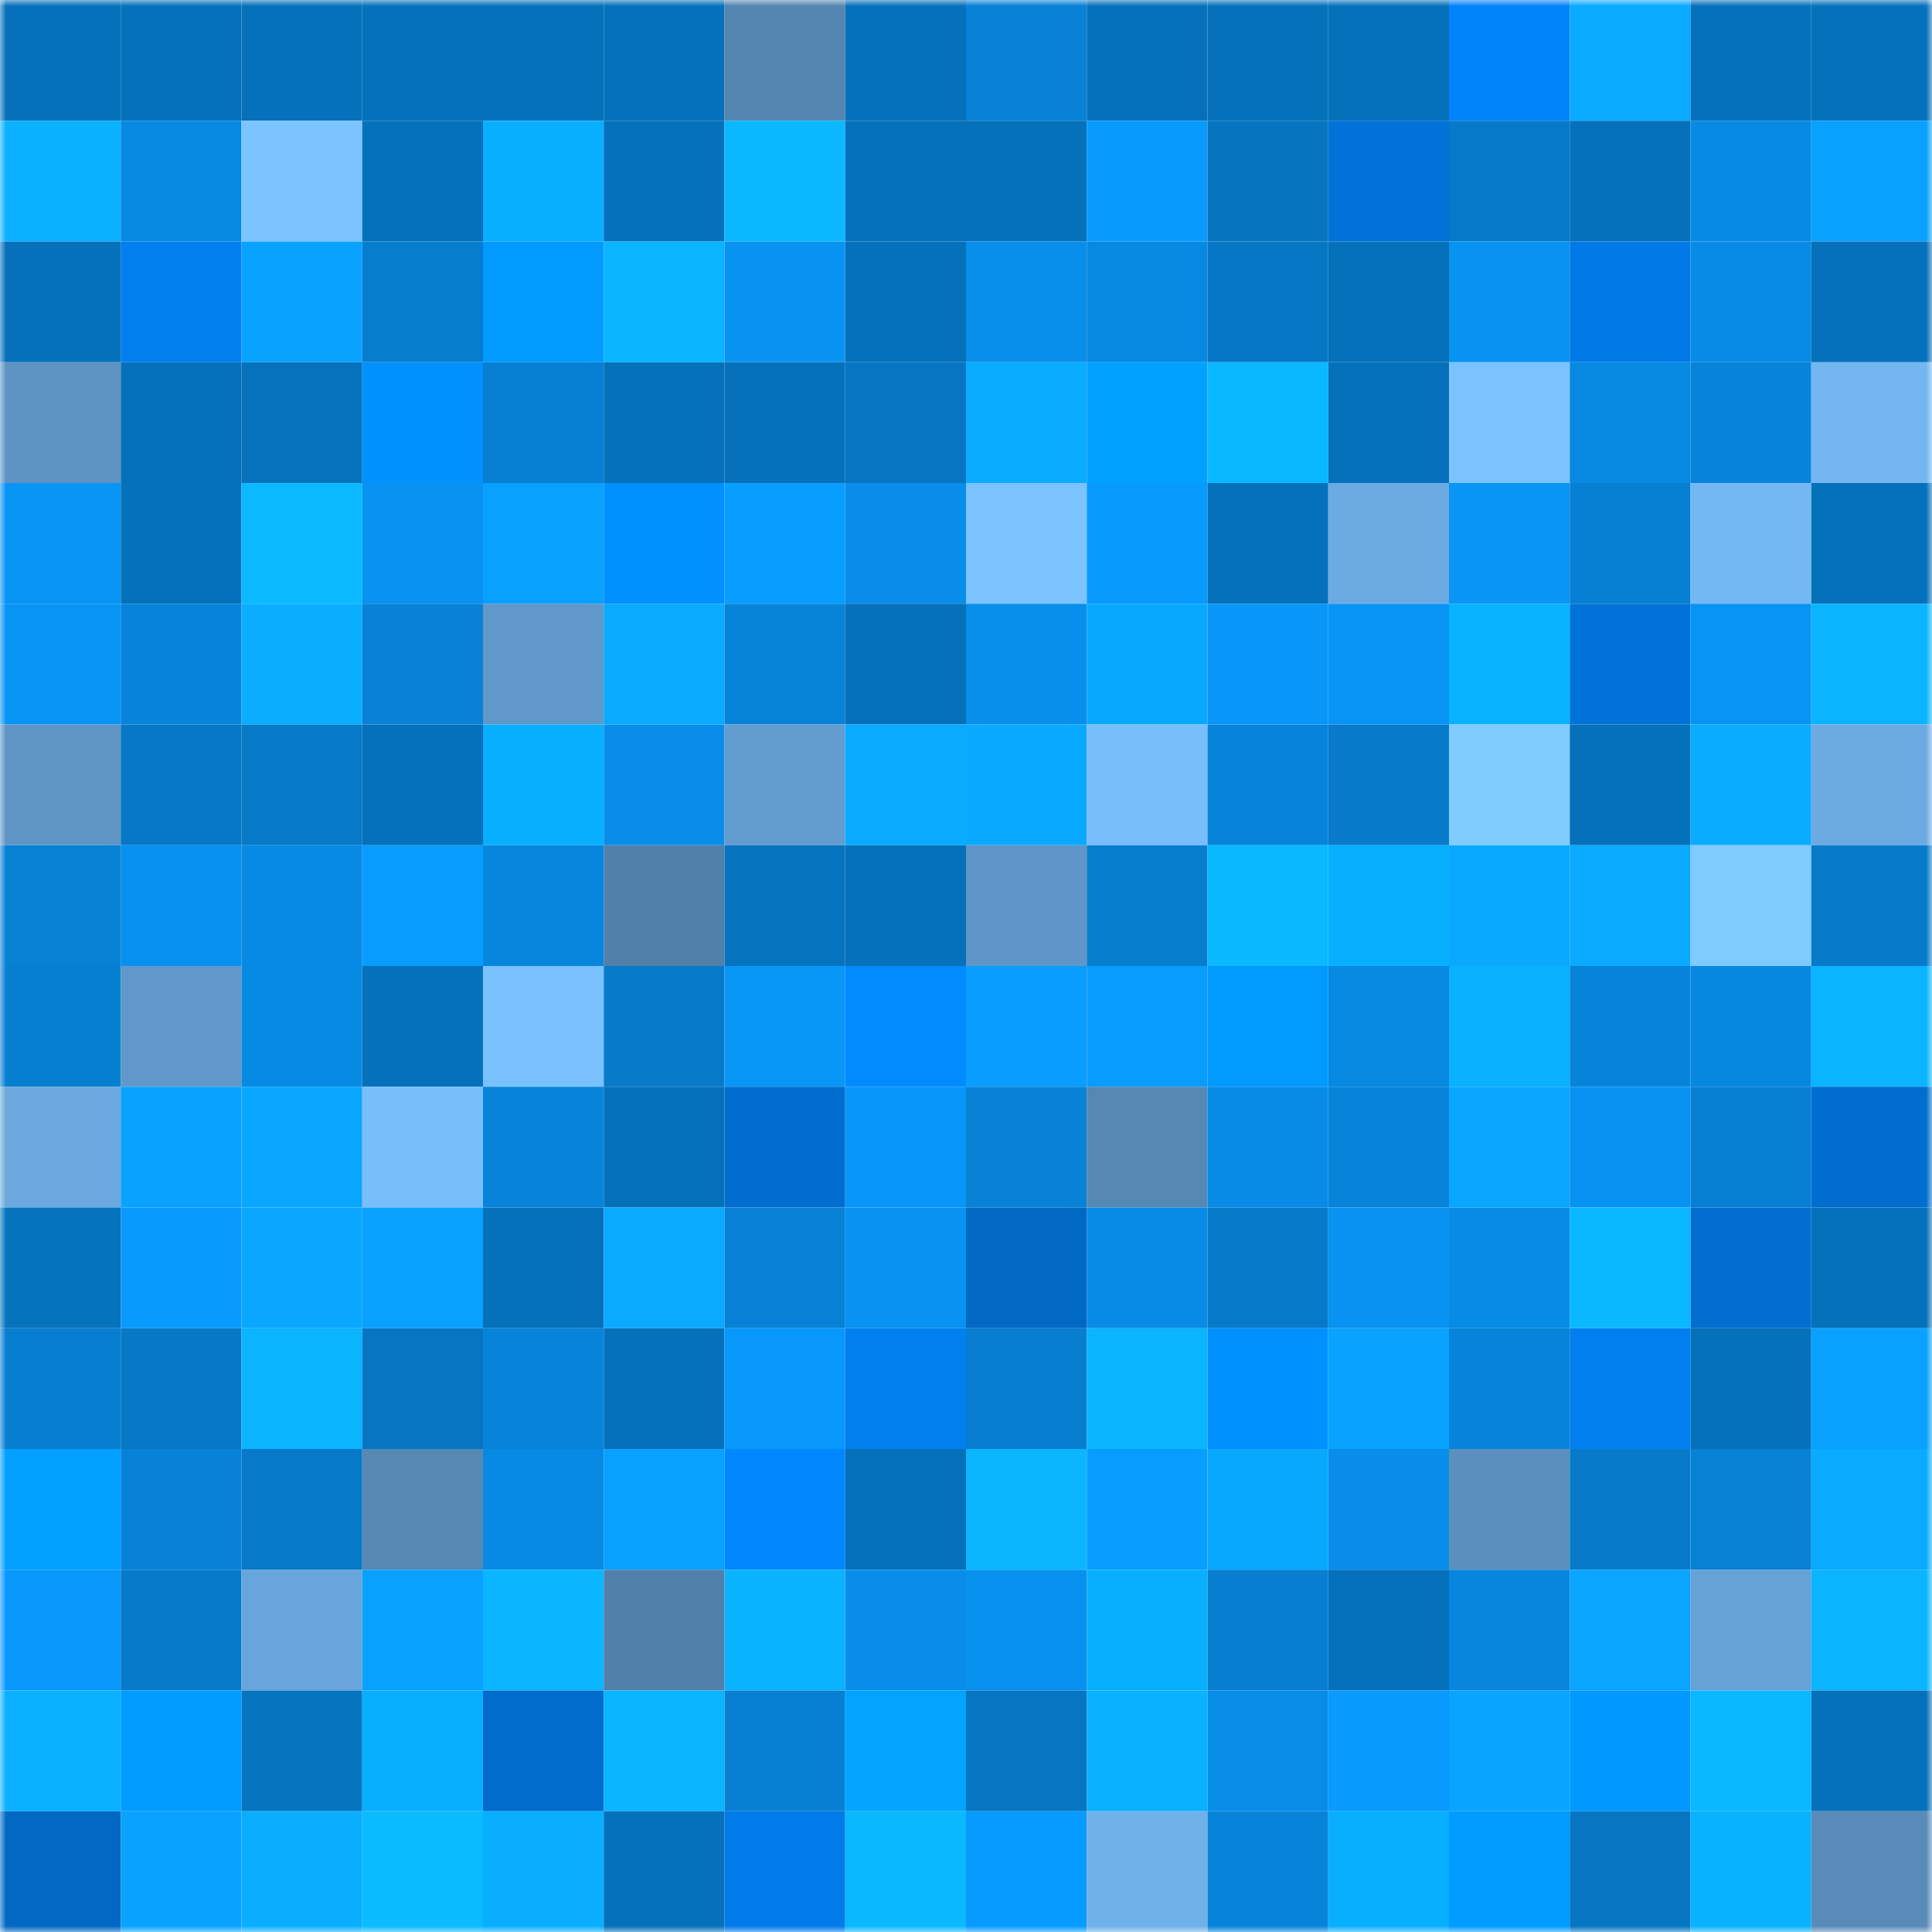<svg viewBox="0 0 160 160" fill="none" role="img" xmlns="http://www.w3.org/2000/svg" width="240" height="240" name="ens%2Ckurokeh.eth"><mask id="1318587600" mask-type="alpha" maskUnits="userSpaceOnUse" x="0" y="0" width="160" height="160"><rect width="160" height="160" fill="#FFFFFF"></rect></mask><g mask="url(#1318587600)"><rect x="0" y="0" width="10" height="10" fill="#0671bb"></rect><rect x="10" y="0" width="10" height="10" fill="#0671bb"></rect><rect x="20" y="0" width="10" height="10" fill="#0671bb"></rect><rect x="30" y="0" width="10" height="10" fill="#0671bb"></rect><rect x="40" y="0" width="10" height="10" fill="#0671bb"></rect><rect x="50" y="0" width="10" height="10" fill="#0671bb"></rect><rect x="60" y="0" width="10" height="10" fill="#5586b1"></rect><rect x="70" y="0" width="10" height="10" fill="#0671bb"></rect><rect x="80" y="0" width="10" height="10" fill="#0782d7"></rect><rect x="90" y="0" width="10" height="10" fill="#0671bb"></rect><rect x="100" y="0" width="10" height="10" fill="#0671bb"></rect><rect x="110" y="0" width="10" height="10" fill="#0671bb"></rect><rect x="120" y="0" width="10" height="10" fill="#0184f9"></rect><rect x="130" y="0" width="10" height="10" fill="#09aaff"></rect><rect x="140" y="0" width="10" height="10" fill="#0671bb"></rect><rect x="150" y="0" width="10" height="10" fill="#0671bb"></rect><rect x="0" y="10" width="10" height="10" fill="#09b1ff"></rect><rect x="10" y="10" width="10" height="10" fill="#0789e2"></rect><rect x="20" y="10" width="10" height="10" fill="#7cc4ff"></rect><rect x="30" y="10" width="10" height="10" fill="#0671bb"></rect><rect x="40" y="10" width="10" height="10" fill="#09afff"></rect><rect x="50" y="10" width="10" height="10" fill="#0671bb"></rect><rect x="60" y="10" width="10" height="10" fill="#0ab8ff"></rect><rect x="70" y="10" width="10" height="10" fill="#0671bb"></rect><rect x="80" y="10" width="10" height="10" fill="#0671bb"></rect><rect x="90" y="10" width="10" height="10" fill="#089afd"></rect><rect x="100" y="10" width="10" height="10" fill="#0674bf"></rect><rect x="110" y="10" width="10" height="10" fill="#0172d7"></rect><rect x="120" y="10" width="10" height="10" fill="#067ac9"></rect><rect x="130" y="10" width="10" height="10" fill="#0671bb"></rect><rect x="140" y="10" width="10" height="10" fill="#078ae3"></rect><rect x="150" y="10" width="10" height="10" fill="#09a1ff"></rect><rect x="0" y="20" width="10" height="10" fill="#0671bb"></rect><rect x="10" y="20" width="10" height="10" fill="#017fef"></rect><rect x="20" y="20" width="10" height="10" fill="#09a2ff"></rect><rect x="30" y="20" width="10" height="10" fill="#077dce"></rect><rect x="40" y="20" width="10" height="10" fill="#019aff"></rect><rect x="50" y="20" width="10" height="10" fill="#0ab4ff"></rect><rect x="60" y="20" width="10" height="10" fill="#0893f2"></rect><rect x="70" y="20" width="10" height="10" fill="#0671bb"></rect><rect x="80" y="20" width="10" height="10" fill="#088fec"></rect><rect x="90" y="20" width="10" height="10" fill="#0789e2"></rect><rect x="100" y="20" width="10" height="10" fill="#0677c4"></rect><rect x="110" y="20" width="10" height="10" fill="#0671bb"></rect><rect x="120" y="20" width="10" height="10" fill="#0893f2"></rect><rect x="130" y="20" width="10" height="10" fill="#017ae7"></rect><rect x="140" y="20" width="10" height="10" fill="#078be5"></rect><rect x="150" y="20" width="10" height="10" fill="#0671bb"></rect><rect x="0" y="30" width="10" height="10" fill="#5d94c4"></rect><rect x="10" y="30" width="10" height="10" fill="#0671bb"></rect><rect x="20" y="30" width="10" height="10" fill="#0672bc"></rect><rect x="30" y="30" width="10" height="10" fill="#0192ff"></rect><rect x="40" y="30" width="10" height="10" fill="#077fd2"></rect><rect x="50" y="30" width="10" height="10" fill="#0671bb"></rect><rect x="60" y="30" width="10" height="10" fill="#0671bb"></rect><rect x="70" y="30" width="10" height="10" fill="#0676c3"></rect><rect x="80" y="30" width="10" height="10" fill="#09acff"></rect><rect x="90" y="30" width="10" height="10" fill="#01a1ff"></rect><rect x="100" y="30" width="10" height="10" fill="#0ab8ff"></rect><rect x="110" y="30" width="10" height="10" fill="#0671bb"></rect><rect x="120" y="30" width="10" height="10" fill="#7bc3ff"></rect><rect x="130" y="30" width="10" height="10" fill="#0789e2"></rect><rect x="140" y="30" width="10" height="10" fill="#0784da"></rect><rect x="150" y="30" width="10" height="10" fill="#73b6f0"></rect><rect x="0" y="40" width="10" height="10" fill="#0894f5"></rect><rect x="10" y="40" width="10" height="10" fill="#0671bb"></rect><rect x="20" y="40" width="10" height="10" fill="#0ab9ff"></rect><rect x="30" y="40" width="10" height="10" fill="#0892f1"></rect><rect x="40" y="40" width="10" height="10" fill="#09a1ff"></rect><rect x="50" y="40" width="10" height="10" fill="#0190ff"></rect><rect x="60" y="40" width="10" height="10" fill="#089eff"></rect><rect x="70" y="40" width="10" height="10" fill="#088eea"></rect><rect x="80" y="40" width="10" height="10" fill="#7bc3ff"></rect><rect x="90" y="40" width="10" height="10" fill="#089afd"></rect><rect x="100" y="40" width="10" height="10" fill="#0671bb"></rect><rect x="110" y="40" width="10" height="10" fill="#6cabe2"></rect><rect x="120" y="40" width="10" height="10" fill="#0895f6"></rect><rect x="130" y="40" width="10" height="10" fill="#077fd2"></rect><rect x="140" y="40" width="10" height="10" fill="#74b8f3"></rect><rect x="150" y="40" width="10" height="10" fill="#0671bb"></rect><rect x="0" y="50" width="10" height="10" fill="#0894f5"></rect><rect x="10" y="50" width="10" height="10" fill="#0784da"></rect><rect x="20" y="50" width="10" height="10" fill="#09aeff"></rect><rect x="30" y="50" width="10" height="10" fill="#0782d6"></rect><rect x="40" y="50" width="10" height="10" fill="#6098c9"></rect><rect x="50" y="50" width="10" height="10" fill="#09aaff"></rect><rect x="60" y="50" width="10" height="10" fill="#0783d8"></rect><rect x="70" y="50" width="10" height="10" fill="#0671bb"></rect><rect x="80" y="50" width="10" height="10" fill="#088feb"></rect><rect x="90" y="50" width="10" height="10" fill="#09a8ff"></rect><rect x="100" y="50" width="10" height="10" fill="#0896f8"></rect><rect x="110" y="50" width="10" height="10" fill="#0895f5"></rect><rect x="120" y="50" width="10" height="10" fill="#09b3ff"></rect><rect x="130" y="50" width="10" height="10" fill="#0172d7"></rect><rect x="140" y="50" width="10" height="10" fill="#0894f4"></rect><rect x="150" y="50" width="10" height="10" fill="#0ab4ff"></rect><rect x="0" y="60" width="10" height="10" fill="#5e95c5"></rect><rect x="10" y="60" width="10" height="10" fill="#0678c6"></rect><rect x="20" y="60" width="10" height="10" fill="#0679c7"></rect><rect x="30" y="60" width="10" height="10" fill="#0671bb"></rect><rect x="40" y="60" width="10" height="10" fill="#09afff"></rect><rect x="50" y="60" width="10" height="10" fill="#088eea"></rect><rect x="60" y="60" width="10" height="10" fill="#639dcf"></rect><rect x="70" y="60" width="10" height="10" fill="#09aaff"></rect><rect x="80" y="60" width="10" height="10" fill="#09a9ff"></rect><rect x="90" y="60" width="10" height="10" fill="#78befb"></rect><rect x="100" y="60" width="10" height="10" fill="#0784da"></rect><rect x="110" y="60" width="10" height="10" fill="#077bca"></rect><rect x="120" y="60" width="10" height="10" fill="#81ccff"></rect><rect x="130" y="60" width="10" height="10" fill="#0671bb"></rect><rect x="140" y="60" width="10" height="10" fill="#09acff"></rect><rect x="150" y="60" width="10" height="10" fill="#6cabe2"></rect><rect x="0" y="70" width="10" height="10" fill="#0781d4"></rect><rect x="10" y="70" width="10" height="10" fill="#0890ee"></rect><rect x="20" y="70" width="10" height="10" fill="#078ae3"></rect><rect x="30" y="70" width="10" height="10" fill="#089cff"></rect><rect x="40" y="70" width="10" height="10" fill="#0786dd"></rect><rect x="50" y="70" width="10" height="10" fill="#5180aa"></rect><rect x="60" y="70" width="10" height="10" fill="#0674bf"></rect><rect x="70" y="70" width="10" height="10" fill="#0671bb"></rect><rect x="80" y="70" width="10" height="10" fill="#5f96c7"></rect><rect x="90" y="70" width="10" height="10" fill="#077dce"></rect><rect x="100" y="70" width="10" height="10" fill="#0ab8ff"></rect><rect x="110" y="70" width="10" height="10" fill="#09afff"></rect><rect x="120" y="70" width="10" height="10" fill="#09a9ff"></rect><rect x="130" y="70" width="10" height="10" fill="#09aaff"></rect><rect x="140" y="70" width="10" height="10" fill="#7fcaff"></rect><rect x="150" y="70" width="10" height="10" fill="#077bca"></rect><rect x="0" y="80" width="10" height="10" fill="#077fd1"></rect><rect x="10" y="80" width="10" height="10" fill="#6098c9"></rect><rect x="20" y="80" width="10" height="10" fill="#078ae3"></rect><rect x="30" y="80" width="10" height="10" fill="#0671bb"></rect><rect x="40" y="80" width="10" height="10" fill="#7ac1ff"></rect><rect x="50" y="80" width="10" height="10" fill="#077bca"></rect><rect x="60" y="80" width="10" height="10" fill="#0896f7"></rect><rect x="70" y="80" width="10" height="10" fill="#018bff"></rect><rect x="80" y="80" width="10" height="10" fill="#089dff"></rect><rect x="90" y="80" width="10" height="10" fill="#089cff"></rect><rect x="100" y="80" width="10" height="10" fill="#019aff"></rect><rect x="110" y="80" width="10" height="10" fill="#0789e2"></rect><rect x="120" y="80" width="10" height="10" fill="#09b1ff"></rect><rect x="130" y="80" width="10" height="10" fill="#0784da"></rect><rect x="140" y="80" width="10" height="10" fill="#0788e0"></rect><rect x="150" y="80" width="10" height="10" fill="#0ab4ff"></rect><rect x="0" y="90" width="10" height="10" fill="#6aa8de"></rect><rect x="10" y="90" width="10" height="10" fill="#09a3ff"></rect><rect x="20" y="90" width="10" height="10" fill="#09a7ff"></rect><rect x="30" y="90" width="10" height="10" fill="#78befb"></rect><rect x="40" y="90" width="10" height="10" fill="#0784da"></rect><rect x="50" y="90" width="10" height="10" fill="#0671bb"></rect><rect x="60" y="90" width="10" height="10" fill="#016ecf"></rect><rect x="70" y="90" width="10" height="10" fill="#0897f9"></rect><rect x="80" y="90" width="10" height="10" fill="#0782d6"></rect><rect x="90" y="90" width="10" height="10" fill="#5688b4"></rect><rect x="100" y="90" width="10" height="10" fill="#078be6"></rect><rect x="110" y="90" width="10" height="10" fill="#0784da"></rect><rect x="120" y="90" width="10" height="10" fill="#09a6ff"></rect><rect x="130" y="90" width="10" height="10" fill="#0892f1"></rect><rect x="140" y="90" width="10" height="10" fill="#0780d4"></rect><rect x="150" y="90" width="10" height="10" fill="#016ecf"></rect><rect x="0" y="100" width="10" height="10" fill="#0673bd"></rect><rect x="10" y="100" width="10" height="10" fill="#089afd"></rect><rect x="20" y="100" width="10" height="10" fill="#09a7ff"></rect><rect x="30" y="100" width="10" height="10" fill="#09a1ff"></rect><rect x="40" y="100" width="10" height="10" fill="#0671bb"></rect><rect x="50" y="100" width="10" height="10" fill="#09aaff"></rect><rect x="60" y="100" width="10" height="10" fill="#0781d5"></rect><rect x="70" y="100" width="10" height="10" fill="#0892f1"></rect><rect x="80" y="100" width="10" height="10" fill="#0168c4"></rect><rect x="90" y="100" width="10" height="10" fill="#078be6"></rect><rect x="100" y="100" width="10" height="10" fill="#067ac9"></rect><rect x="110" y="100" width="10" height="10" fill="#0892f1"></rect><rect x="120" y="100" width="10" height="10" fill="#078ce6"></rect><rect x="130" y="100" width="10" height="10" fill="#0ab8ff"></rect><rect x="140" y="100" width="10" height="10" fill="#016ed0"></rect><rect x="150" y="100" width="10" height="10" fill="#0671bb"></rect><rect x="0" y="110" width="10" height="10" fill="#077ed0"></rect><rect x="10" y="110" width="10" height="10" fill="#0678c6"></rect><rect x="20" y="110" width="10" height="10" fill="#0ab4ff"></rect><rect x="30" y="110" width="10" height="10" fill="#0676c3"></rect><rect x="40" y="110" width="10" height="10" fill="#0784d9"></rect><rect x="50" y="110" width="10" height="10" fill="#0671bb"></rect><rect x="60" y="110" width="10" height="10" fill="#0898fb"></rect><rect x="70" y="110" width="10" height="10" fill="#017fef"></rect><rect x="80" y="110" width="10" height="10" fill="#077ed0"></rect><rect x="90" y="110" width="10" height="10" fill="#0ab4ff"></rect><rect x="100" y="110" width="10" height="10" fill="#0191ff"></rect><rect x="110" y="110" width="10" height="10" fill="#09a3ff"></rect><rect x="120" y="110" width="10" height="10" fill="#0784da"></rect><rect x="130" y="110" width="10" height="10" fill="#017fef"></rect><rect x="140" y="110" width="10" height="10" fill="#0671bb"></rect><rect x="150" y="110" width="10" height="10" fill="#09a1ff"></rect><rect x="0" y="120" width="10" height="10" fill="#019fff"></rect><rect x="10" y="120" width="10" height="10" fill="#0782d6"></rect><rect x="20" y="120" width="10" height="10" fill="#0679c8"></rect><rect x="30" y="120" width="10" height="10" fill="#5688b4"></rect><rect x="40" y="120" width="10" height="10" fill="#078ae3"></rect><rect x="50" y="120" width="10" height="10" fill="#09a1ff"></rect><rect x="60" y="120" width="10" height="10" fill="#0188ff"></rect><rect x="70" y="120" width="10" height="10" fill="#0671bb"></rect><rect x="80" y="120" width="10" height="10" fill="#0ab7ff"></rect><rect x="90" y="120" width="10" height="10" fill="#089eff"></rect><rect x="100" y="120" width="10" height="10" fill="#09a8ff"></rect><rect x="110" y="120" width="10" height="10" fill="#088eea"></rect><rect x="120" y="120" width="10" height="10" fill="#5b90be"></rect><rect x="130" y="120" width="10" height="10" fill="#077bca"></rect><rect x="140" y="120" width="10" height="10" fill="#0781d4"></rect><rect x="150" y="120" width="10" height="10" fill="#09aaff"></rect><rect x="0" y="130" width="10" height="10" fill="#0898fb"></rect><rect x="10" y="130" width="10" height="10" fill="#077bca"></rect><rect x="20" y="130" width="10" height="10" fill="#68a5da"></rect><rect x="30" y="130" width="10" height="10" fill="#09a1ff"></rect><rect x="40" y="130" width="10" height="10" fill="#0ab6ff"></rect><rect x="50" y="130" width="10" height="10" fill="#5180aa"></rect><rect x="60" y="130" width="10" height="10" fill="#09b3ff"></rect><rect x="70" y="130" width="10" height="10" fill="#088eea"></rect><rect x="80" y="130" width="10" height="10" fill="#0890ee"></rect><rect x="90" y="130" width="10" height="10" fill="#09afff"></rect><rect x="100" y="130" width="10" height="10" fill="#077ed0"></rect><rect x="110" y="130" width="10" height="10" fill="#0671bb"></rect><rect x="120" y="130" width="10" height="10" fill="#0786dd"></rect><rect x="130" y="130" width="10" height="10" fill="#09a5ff"></rect><rect x="140" y="130" width="10" height="10" fill="#66a2d6"></rect><rect x="150" y="130" width="10" height="10" fill="#0ab4ff"></rect><rect x="0" y="140" width="10" height="10" fill="#09b1ff"></rect><rect x="10" y="140" width="10" height="10" fill="#019cff"></rect><rect x="20" y="140" width="10" height="10" fill="#0675c0"></rect><rect x="30" y="140" width="10" height="10" fill="#09afff"></rect><rect x="40" y="140" width="10" height="10" fill="#016ccb"></rect><rect x="50" y="140" width="10" height="10" fill="#0ab4ff"></rect><rect x="60" y="140" width="10" height="10" fill="#0780d4"></rect><rect x="70" y="140" width="10" height="10" fill="#01a5ff"></rect><rect x="80" y="140" width="10" height="10" fill="#0675c2"></rect><rect x="90" y="140" width="10" height="10" fill="#09b1ff"></rect><rect x="100" y="140" width="10" height="10" fill="#078ce7"></rect><rect x="110" y="140" width="10" height="10" fill="#089afd"></rect><rect x="120" y="140" width="10" height="10" fill="#09a4ff"></rect><rect x="130" y="140" width="10" height="10" fill="#0198ff"></rect><rect x="140" y="140" width="10" height="10" fill="#0ab8ff"></rect><rect x="150" y="140" width="10" height="10" fill="#0671bb"></rect><rect x="0" y="150" width="10" height="10" fill="#0168c4"></rect><rect x="10" y="150" width="10" height="10" fill="#09a3ff"></rect><rect x="20" y="150" width="10" height="10" fill="#09aeff"></rect><rect x="30" y="150" width="10" height="10" fill="#0abbff"></rect><rect x="40" y="150" width="10" height="10" fill="#09aeff"></rect><rect x="50" y="150" width="10" height="10" fill="#0671bb"></rect><rect x="60" y="150" width="10" height="10" fill="#017be9"></rect><rect x="70" y="150" width="10" height="10" fill="#0ab8ff"></rect><rect x="80" y="150" width="10" height="10" fill="#089bff"></rect><rect x="90" y="150" width="10" height="10" fill="#6fb1e9"></rect><rect x="100" y="150" width="10" height="10" fill="#0784da"></rect><rect x="110" y="150" width="10" height="10" fill="#09afff"></rect><rect x="120" y="150" width="10" height="10" fill="#019cff"></rect><rect x="130" y="150" width="10" height="10" fill="#0676c3"></rect><rect x="140" y="150" width="10" height="10" fill="#09b2ff"></rect><rect x="150" y="150" width="10" height="10" fill="#588bb8"></rect></g></svg>